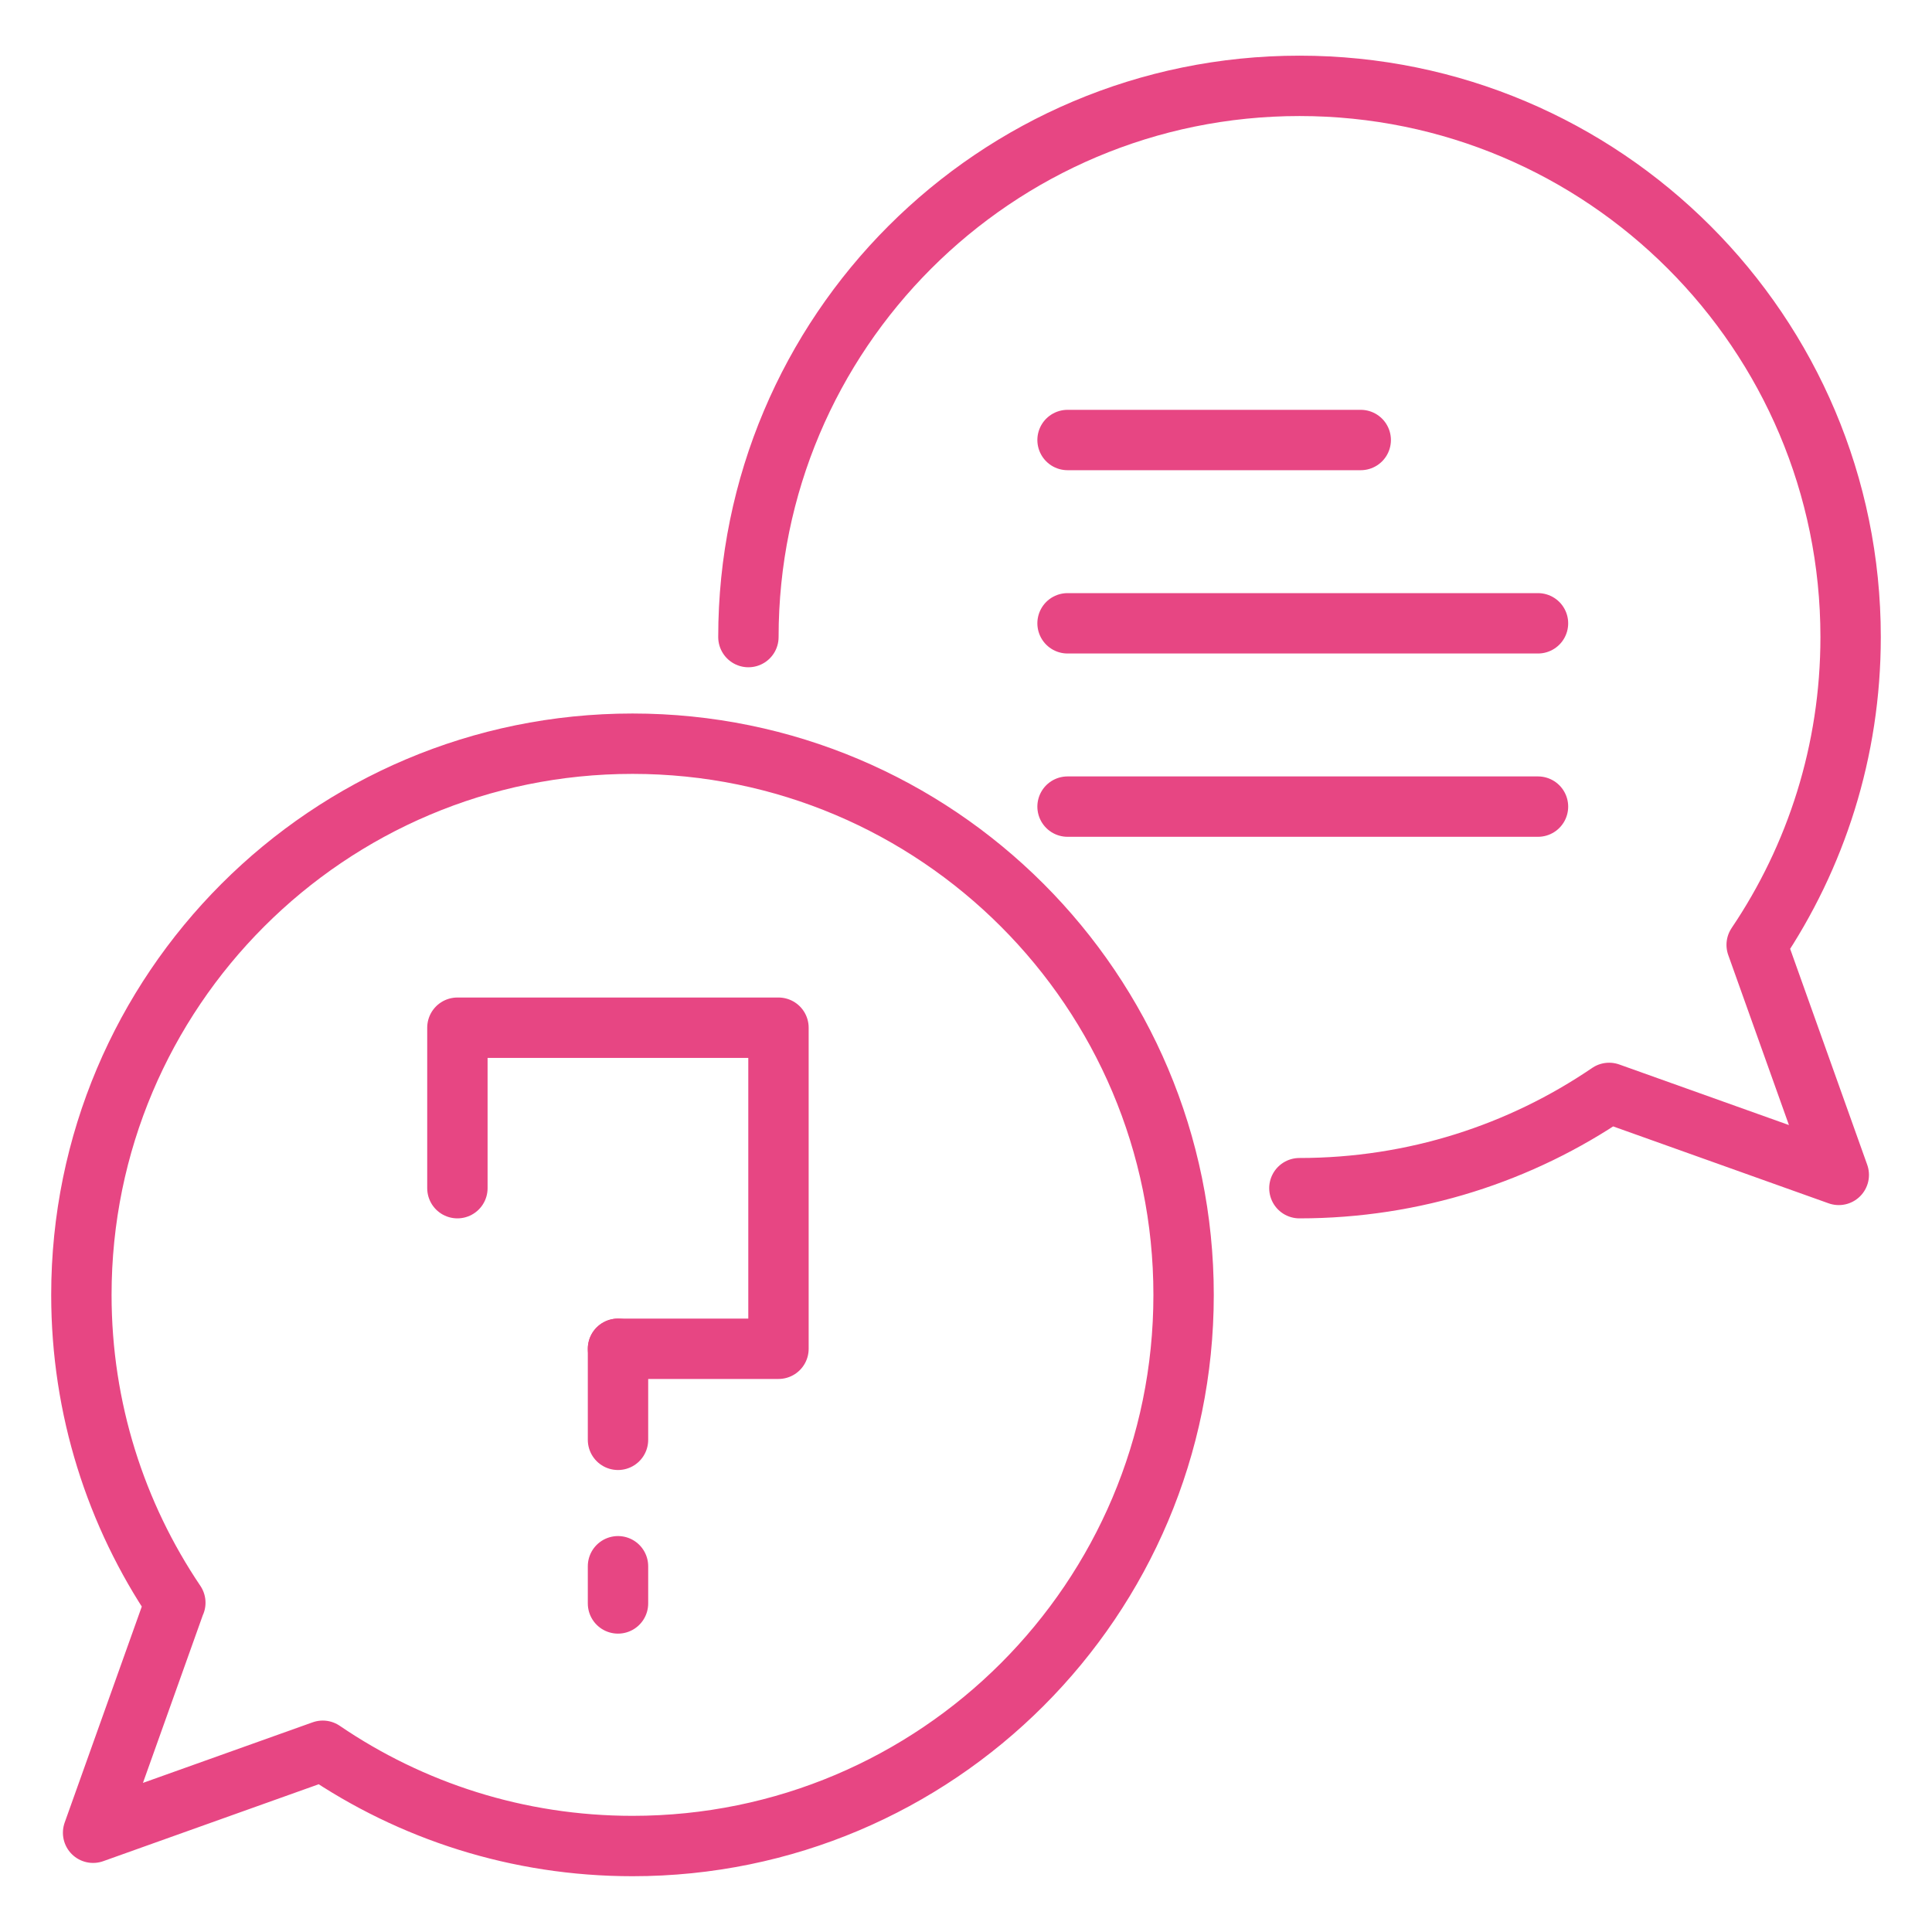 <?xml version="1.0" encoding="UTF-8"?>
<svg xmlns="http://www.w3.org/2000/svg" id="Layer_1" viewBox="0 0 160 160">
  <defs>
    <style>.cls-1{fill:none;stroke:#e74683;stroke-linecap:round;stroke-linejoin:round;stroke-width:5px;}</style>
  </defs>
  <path class="cls-1" d="M14.52,132.73c-4.91-7.28-7.78-16.05-7.78-25.49,0-25.21,20.44-45.65,45.64-45.65,25.21,0,45.64,20.44,45.64,45.65,0,25.21-20.44,45.64-45.64,45.64-9.51,0-18.34-2.91-25.65-7.89l-19.02,6.79,6.8-19.05Z"></path>
  <polyline class="cls-1" points="51.18 111.7 64.47 111.7 64.47 85.11 37.88 85.11 37.88 98.4"></polyline>
  <line class="cls-1" x1="51.18" y1="111.7" x2="51.18" y2="119.24"></line>
  <line class="cls-1" x1="51.18" y1="129.71" x2="51.18" y2="132.79"></line>
  <path class="cls-1" d="M107.61,98.4c9.51,0,18.34-2.91,25.65-7.89l19.02,6.79-6.8-19.05c4.91-7.28,7.78-16.05,7.78-25.49,0-25.21-20.44-45.65-45.64-45.65-25.21,0-45.64,20.44-45.64,45.65"></path>
  <line class="cls-1" x1="88.41" y1="36.44" x2="112.69" y2="36.44"></line>
  <line class="cls-1" x1="88.41" y1="51.62" x2="127.37" y2="51.62"></line>
  <line class="cls-1" x1="88.41" y1="66.8" x2="127.37" y2="66.8"></line>
</svg>
